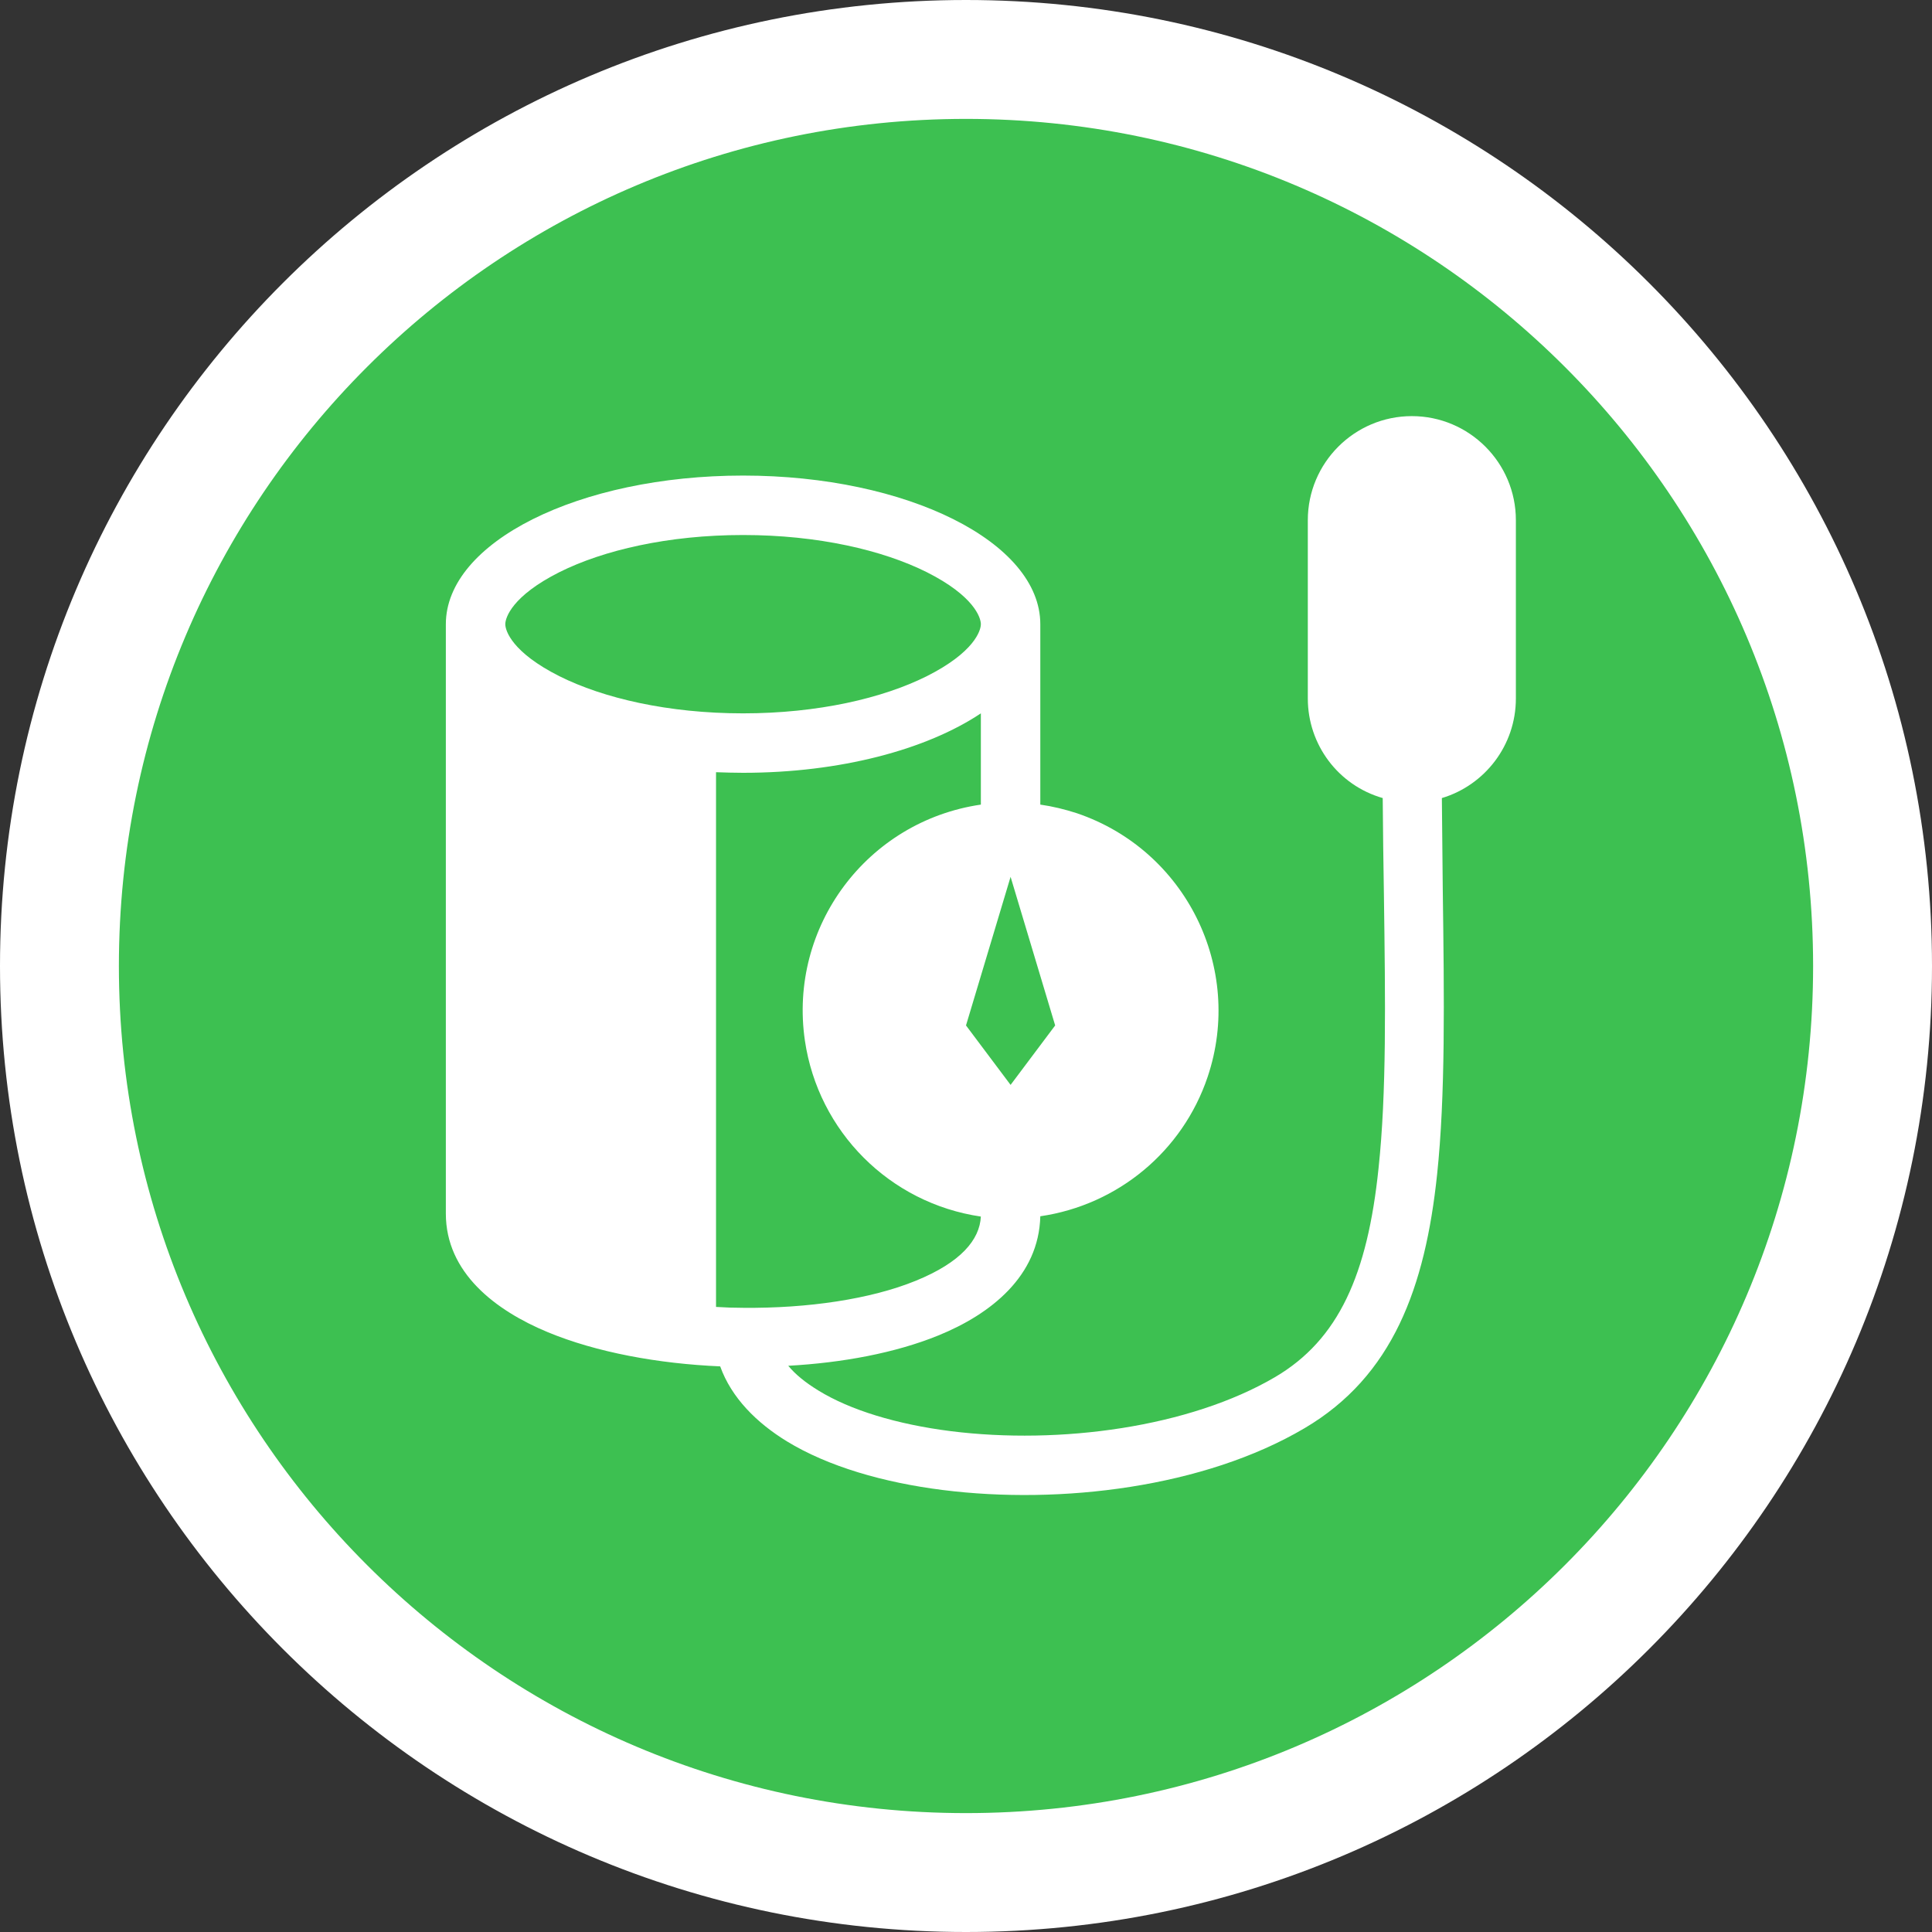<svg width="65" height="65" viewBox="0 0 65 65" fill="none" xmlns="http://www.w3.org/2000/svg">
<rect x="0" y="0" width="65" height="65" fill="#333333" stroke="none"/>
<g clip-path="url(#clip0_1_1927)">
<path d="M32.5 63C49.345 63 63 49.345 63 32.5C63 15.655 49.345 2 32.5 2C15.655 2 2 15.655 2 32.5C2 49.345 15.655 63 32.5 63Z" fill="#3DC051" stroke="white" stroke-width="4"/>
<path fill-rule="evenodd" clip-rule="evenodd" d="M44 17.5C44 15.57 45.57 14 47.5 14C49.43 14 51 15.57 51 17.5V23.5C51 25.08 49.95 26.42 48.51 26.85C48.52 27.9 48.53 28.92 48.54 29.91C48.59 33.63 48.63 36.86 48.35 39.51C47.95 43.31 46.86 46.3 43.89 48.05C40.52 50.04 35.69 50.63 31.72 50.13C29.73 49.88 27.86 49.34 26.47 48.49C25.46 47.87 24.61 47.03 24.23 45.97C22.15 45.88 20.07 45.5 18.43 44.82C16.67 44.09 15 42.82 15 40.83V21.12C15 21.08 15 21.04 15 21C15 18.24 19.48 16 25 16C30.52 16 35 18.24 35 21C35 21.04 35 21.08 35 21.12V27.07C35.42 27.13 35.83 27.23 36.23 27.36C39.89 28.6 41.86 32.57 40.63 36.23C39.79 38.73 37.61 40.54 35 40.92C34.95 42.93 33.34 44.21 31.57 44.93C30.12 45.52 28.34 45.85 26.52 45.95C26.76 46.24 27.09 46.51 27.53 46.78C28.6 47.44 30.17 47.92 31.99 48.15C35.66 48.61 40.02 48.02 42.9 46.33C45.04 45.07 46.01 42.88 46.38 39.3C46.65 36.77 46.61 33.73 46.56 30.08C46.54 29 46.53 27.93 46.52 26.85C45.02 26.42 44 25.05 44 23.5V17.5ZM31.18 22.75C32.77 21.95 33 21.22 33 21C33 20.78 32.77 20.05 31.18 19.25C29.7 18.51 27.52 18 25 18C22.48 18 20.3 18.51 18.82 19.25C17.23 20.05 17 20.78 17 21C17 21.22 17.23 21.95 18.82 22.75C20.3 23.49 22.48 24 25 24C27.52 24 29.7 23.49 31.18 22.75ZM25 26C28.27 26 31.17 25.22 33 24V27.07C29.17 27.63 26.52 31.18 27.08 35.01C27.53 38.07 29.93 40.48 33 40.93C32.96 41.71 32.33 42.47 30.81 43.09C29.29 43.71 27.18 44.02 25.01 44C24.7 44 24.4 43.99 24.09 43.97V25.98C24.39 25.99 24.69 26 25 26ZM34 29.5L32.5 34.5L34 36.5L35.5 34.5L34 29.5Z" fill="white"/>
</g>
<defs>
<clipPath id="clip0_1_1927">
<rect width="65" height="65" fill="white"/>
</clipPath>
</defs>
</svg>
